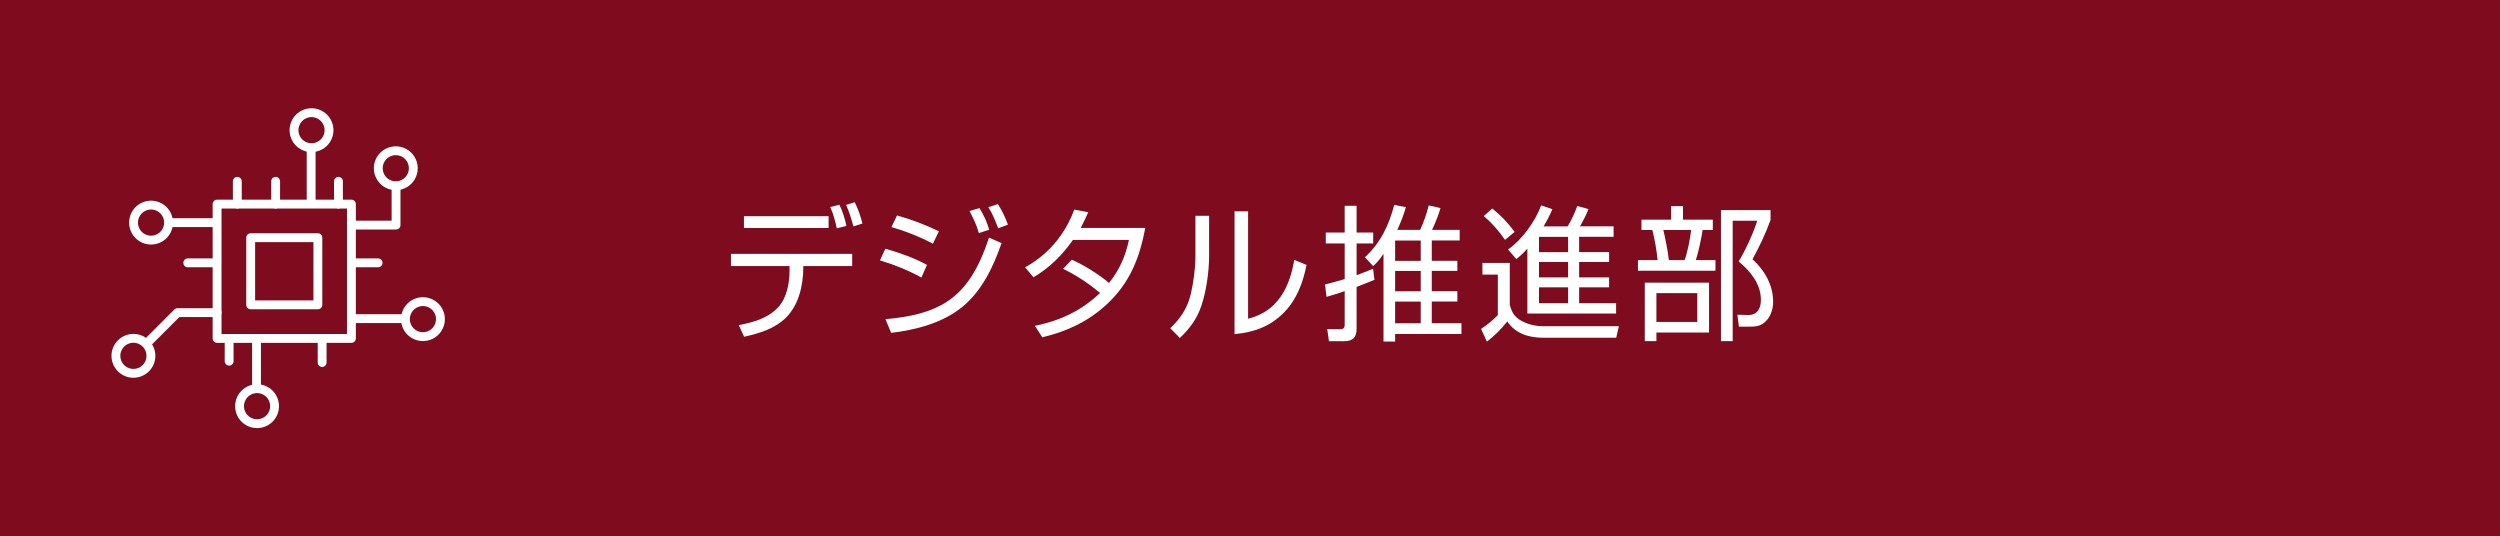 <?xml version="1.0" encoding="UTF-8"?><svg id="_レイヤー_2" xmlns="http://www.w3.org/2000/svg" viewBox="0 0 550 118"><g id="_レイヤー_1-2"><rect width="550" height="118" style="fill:#7e0c1e;"/><path d="M187.48,55.85v2.69h-10.75v.19c0,4.35-1.15,8.45-3.74,11.07-2.5,2.53-5.92,3.52-9.28,4.29l-1.18-2.56c3.14-.61,6.37-1.47,8.64-3.9,1.95-2.08,2.53-5.44,2.53-8.03v-1.06h-12.89v-2.69h26.69ZM182.29,47.57v2.59h-18.62v-2.59h18.62ZM186.2,49.71l-2.11.51c-.35-1.6-.74-3.17-1.44-4.67l2.02-.51c.7,1.47,1.22,3.07,1.54,4.67ZM189.72,49.17l-1.95.64c-.54-1.86-.86-2.98-1.63-4.74l1.89-.58c.67,1.22,1.38,3.3,1.7,4.67Z" style="fill:#fff;"/><path d="M203.93,58.28l-1.22,2.78c-2.88-1.6-5.95-2.82-9.12-3.78l1.18-2.56c2.85.77,6.59,2.11,9.15,3.55ZM194.81,70.22c5.82-.51,10.14-1.63,13.5-3.84,4.22-2.75,6.98-7.17,9.28-14.11l2.75,1.22c-1.82,5.25-4.35,10.59-8.77,14.14-4.32,3.46-10.14,4.96-15.52,5.6l-1.25-3.01ZM206.55,50.89l-1.31,2.72c-2.91-1.54-5.98-2.75-9.12-3.65l1.22-2.56c3.17.86,6.24,2.05,9.22,3.49ZM217.62,50.54l-2.27.74c-.64-2.18-1.09-2.91-2.05-4.86l2.18-.64c1.06,1.79,1.54,2.75,2.14,4.77ZM221.75,49.42l-2.14.8c-.7-1.73-1.15-3.04-2.18-4.64l2.11-.67c.96,1.5,1.57,2.82,2.21,4.51Z" style="fill:#fff;"/><path d="M233.88,59.15l1.92-2.02c2.78,1.25,5.86,3.17,8.19,5.12,2.34-2.98,3.58-5.79,4.38-9.47h-12.32c-2.4,3.39-5.09,6.08-8.67,8.22l-1.86-2.18c3.26-1.82,5.92-4.22,7.94-7.14,1.18-1.7,2.14-3.55,2.88-5.57l3.07.58c-.51,1.22-1.06,2.3-1.66,3.46h14.21c-1.12,6.02-3.07,11.29-7.42,15.77-4.29,4.42-9.31,6.85-15.23,8.29l-1.63-2.53c5.54-1.12,10.21-3.3,14.33-7.23-2.56-2.14-5.12-3.84-8.13-5.31Z" style="fill:#fff;"/><path d="M266.01,56.08c0,3.52-.58,7.81-1.7,11.17-.96,2.88-2.56,5.02-4.74,7.1l-2.11-2.14c2.24-2.14,3.78-4.42,4.51-7.52.58-2.37,1.02-5.76,1.02-8.19v-9.02h3.01v8.61ZM274.58,70.12c3.84-.96,6.3-3.14,7.9-6.02,1.12-2.02,1.82-4.38,2.27-6.91l2.69,1.09c-.74,3.78-2.11,7.49-4.8,10.3-3.07,3.23-6.69,4.51-11.04,4.93v-27.01h2.98v23.61Z" style="fill:#fff;"/><path d="M302.07,59.12l.32,2.43c-1.28.54-2.62,1.06-3.94,1.57v9.25c0,1.82-.83,2.69-2.69,2.69h-3.39l-.38-2.66c.86,0,2.53.03,2.75.03.74,0,1.09-.22,1.09-.96v-7.42c-1.31.48-2.66.86-4,1.25l-.32-2.72c1.47-.35,2.88-.77,4.32-1.18v-7.84h-4.16v-2.4h4.16v-5.89h2.62v5.89h3.65v2.4h-3.65v6.98c1.22-.45,2.4-.9,3.62-1.41ZM302.1,58.54l-1.82-1.95c3.49-3.2,5.25-7.04,6.46-11.52l2.56.51c-.51,1.76-1.12,3.3-1.89,4.99h5.02c.74-1.57,1.5-3.71,1.89-5.38l2.59.58c-.48,1.66-1.12,3.23-1.86,4.8h6.08v2.33h-6.14v4.48h5.63v2.21h-5.63v4.48h5.63v2.27h-5.63v4.77h6.53v2.37h-14.59v1.66h-2.56v-19.29c-.74,1.09-1.31,1.79-2.27,2.69ZM306.93,52.91v4.48h5.63v-4.48h-5.63ZM306.93,59.6v4.48h5.63v-4.48h-5.63ZM306.93,66.35v4.77h5.63v-4.77h-5.63Z" style="fill:#fff;"/><path d="M332.15,57.84v9.25c.45,1.57.99,2.62,2.5,3.46,1.54.86,3.26,1.22,4.99,1.22h16.51l-.58,2.53h-16c-3.17,0-6.11-.83-7.97-3.58-1.5,1.86-2.59,2.94-4.48,4.45l-1.28-2.82c1.44-.96,2.46-1.79,3.68-3.01v-8.93h-3.39v-2.56h6.02ZM333.21,51.02l-2.11,1.76c-1.31-1.95-2.88-3.71-4.67-5.25l1.86-1.66c1.98,1.57,3.42,3.14,4.93,5.15ZM344.89,49.8c.86-1.41,1.54-2.94,2.11-4.48l2.46.67c-.42,1.18-1.22,2.69-1.86,3.81h7.39v2.3h-7.58v3.36h6.59v2.18h-6.59v3.39h6.59v2.18h-6.59v3.49h8.13v2.27h-19.52v-14.27c-.83.93-1.44,1.5-2.43,2.3l-1.82-2.11c3.17-2.24,5.92-6.11,7.29-9.7l2.46.83c-.58,1.38-1.18,2.5-1.92,3.78h5.28ZM338.58,52.11v3.36h6.4v-3.36h-6.4ZM338.58,57.64v3.39h6.4v-3.39h-6.4ZM338.58,63.21v3.49h6.4v-3.49h-6.4Z" style="fill:#fff;"/><path d="M367.64,48.33v-2.98h2.62v2.98h6.56v2.27h-2.24c-.26,1.79-.93,4.9-1.5,6.62h4.32v2.34h-17.05v-2.34h4.32c-.22-2.27-.61-4.42-1.15-6.62h-2.4v-2.27h6.53ZM375.99,73.16h-11.58v1.89h-2.56v-12.86h14.14v10.97ZM364.41,64.49v6.33h8.99v-6.33h-8.99ZM365.94,50.6c.51,2.21.93,4.38,1.22,6.62h3.46c.64-1.73,1.22-4.77,1.44-6.62h-6.11ZM378.61,75.05v-28.83h10.91v2.18c-1.12,3.07-2.4,5.76-3.97,8.64,2.69,2.43,4.54,5.66,4.54,9.38,0,1.79-.7,3.74-2.24,4.77-.93.64-1.92.67-2.98.67h-2.3l-.35-2.62,2.27.06c2.14.06,2.91-1.41,2.91-3.36,0-3.46-2.34-6.33-4.9-8.42,1.57-2.56,3.17-6.11,4.1-8.96h-5.41v26.49h-2.59Z" style="fill:#fff;"/><polyline points="77.31 67.55 77.31 74.45 47.76 74.45 47.76 44.9 77.31 44.9 77.31 59.33 77.31 67.56" style="fill:none; stroke:#fff; stroke-linecap:round; stroke-linejoin:round; stroke-width:1.95px;"/><polygon points="69.93 63.77 69.93 67.06 55.15 67.06 55.15 52.29 58.94 52.29 69.93 52.29 69.93 55.28 69.93 63.77" style="fill:none; stroke:#fff; stroke-linecap:round; stroke-linejoin:round; stroke-width:1.95px;"/><polyline points="47.76 68.78 39.05 68.78 32.28 75.55" style="fill:none; stroke:#fff; stroke-linecap:round; stroke-linejoin:round; stroke-width:1.95px;"/><polyline points="77.31 70.1 81.37 70.1 87.13 70.1 89.05 70.1" style="fill:none; stroke:#fff; stroke-linecap:round; stroke-linejoin:round; stroke-width:1.95px;"/><line x1="77.31" y1="57.83" x2="83.18" y2="57.83" style="fill:none; stroke:#fff; stroke-linecap:round; stroke-linejoin:round; stroke-width:1.95px;"/><polyline points="77.31 49.52 87.13 49.52 87.13 41.02" style="fill:none; stroke:#fff; stroke-linecap:round; stroke-linejoin:round; stroke-width:1.95px;"/><line x1="47.58" y1="48.98" x2="37.17" y2="48.98" style="fill:none; stroke:#fff; stroke-linecap:round; stroke-linejoin:round; stroke-width:1.95px;"/><circle cx="33.24" cy="48.98" r="3.85" transform="translate(-24.74 60.94) rotate(-67.5)" style="fill:none; stroke:#fff; stroke-linecap:round; stroke-linejoin:round; stroke-width:1.95px;"/><circle cx="68.53" cy="28.65" r="3.85" transform="translate(15.84 80.99) rotate(-67.5)" style="fill:none; stroke:#fff; stroke-linecap:round; stroke-linejoin:round; stroke-width:1.95px;"/><circle cx="87.07" cy="37.02" r="3.85" transform="translate(19.55 103.29) rotate(-67.5)" style="fill:none; stroke:#fff; stroke-linecap:round; stroke-linejoin:round; stroke-width:1.95px;"/><circle cx="93.05" cy="70.21" r="3.85" transform="translate(-7.43 129.31) rotate(-67.5)" style="fill:none; stroke:#fff; stroke-linecap:round; stroke-linejoin:round; stroke-width:1.95px;"/><circle cx="56.56" cy="89.35" r="3.85" transform="translate(-47.64 107.42) rotate(-67.5)" style="fill:none; stroke:#fff; stroke-linecap:round; stroke-linejoin:round; stroke-width:1.95px;"/><circle cx="29.35" cy="78.29" r="3.85" transform="translate(-54.21 75.44) rotate(-67.5)" style="fill:none; stroke:#fff; stroke-linecap:round; stroke-linejoin:round; stroke-width:1.95px;"/><line x1="47.18" y1="57.83" x2="41.31" y2="57.83" style="fill:none; stroke:#fff; stroke-linecap:round; stroke-linejoin:round; stroke-width:1.95px;"/><line x1="68.45" y1="44.52" x2="68.45" y2="32.78" style="fill:none; stroke:#fff; stroke-linecap:round; stroke-linejoin:round; stroke-width:1.95px;"/><line x1="52.21" y1="44.9" x2="52.21" y2="39.89" style="fill:none; stroke:#fff; stroke-linecap:round; stroke-linejoin:round; stroke-width:1.95px;"/><line x1="60.64" y1="44.9" x2="60.64" y2="39.89" style="fill:none; stroke:#fff; stroke-linecap:round; stroke-linejoin:round; stroke-width:1.95px;"/><line x1="74.46" y1="44.9" x2="74.46" y2="39.89" style="fill:none; stroke:#fff; stroke-linecap:round; stroke-linejoin:round; stroke-width:1.95px;"/><line x1="50.41" y1="79.46" x2="50.41" y2="74.45" style="fill:none; stroke:#fff; stroke-linecap:round; stroke-linejoin:round; stroke-width:1.95px;"/><line x1="56.43" y1="85.44" x2="56.43" y2="74.45" style="fill:none; stroke:#fff; stroke-linecap:round; stroke-linejoin:round; stroke-width:1.95px;"/><line x1="70.87" y1="79.76" x2="70.87" y2="74.75" style="fill:none; stroke:#fff; stroke-linecap:round; stroke-linejoin:round; stroke-width:1.95px;"/></g></svg>
